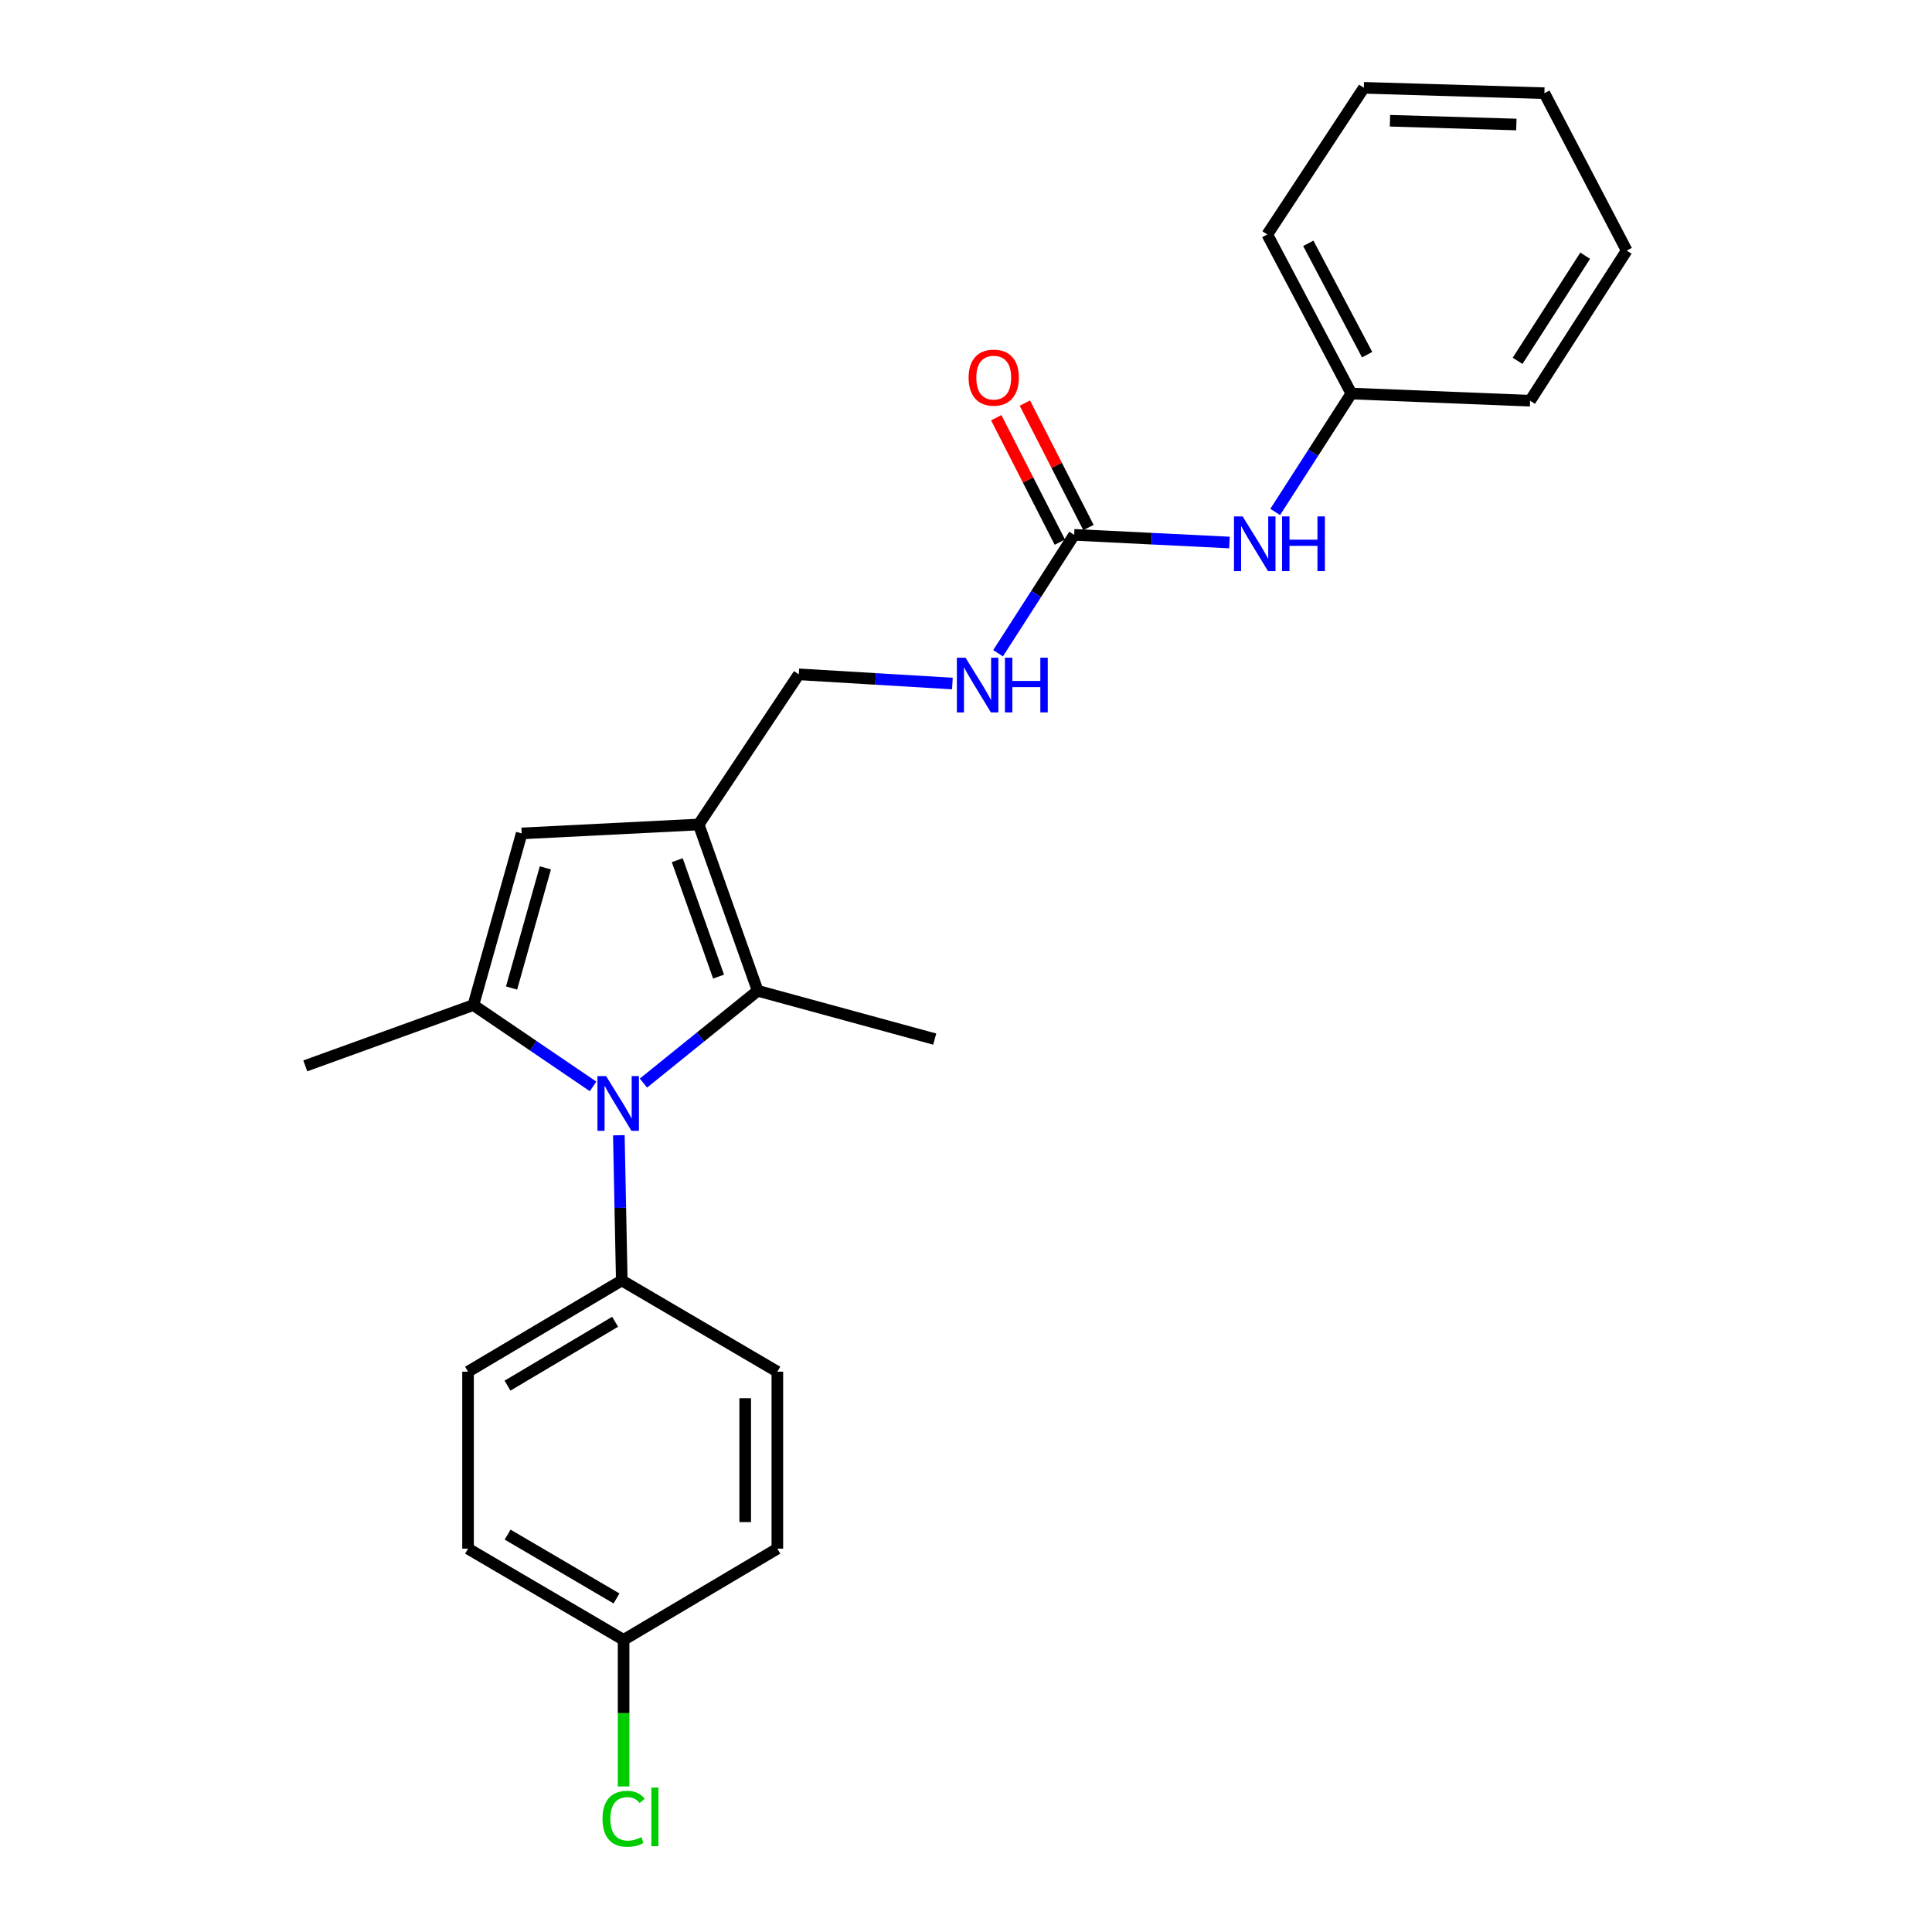 <?xml version='1.0' encoding='iso-8859-1'?>
<svg version='1.1' baseProfile='full'
              xmlns='http://www.w3.org/2000/svg'
                      xmlns:rdkit='http://www.rdkit.org/xml'
                      xmlns:xlink='http://www.w3.org/1999/xlink'
                  xml:space='preserve'
width='1000px' height='1000px' viewBox='0 0 1000 1000'>
<!-- END OF HEADER -->
<rect style='opacity:1.0;fill:#FFFFFF;stroke:none' width='1000' height='1000' x='0' y='0'> </rect>
<path class='bond-0' d='M 306.975,562.314 L 276.002,541.265' style='fill:none;fill-rule:evenodd;stroke:#0000FF;stroke-width:6px;stroke-linecap:butt;stroke-linejoin:miter;stroke-opacity:1' />
<path class='bond-0' d='M 276.002,541.265 L 245.029,520.217' style='fill:none;fill-rule:evenodd;stroke:#000000;stroke-width:6px;stroke-linecap:butt;stroke-linejoin:miter;stroke-opacity:1' />
<path class='bond-2' d='M 333.041,560.603 L 362.615,536.718' style='fill:none;fill-rule:evenodd;stroke:#0000FF;stroke-width:6px;stroke-linecap:butt;stroke-linejoin:miter;stroke-opacity:1' />
<path class='bond-2' d='M 362.615,536.718 L 392.188,512.833' style='fill:none;fill-rule:evenodd;stroke:#000000;stroke-width:6px;stroke-linecap:butt;stroke-linejoin:miter;stroke-opacity:1' />
<path class='bond-5' d='M 320.313,587.602 L 321.071,625.179' style='fill:none;fill-rule:evenodd;stroke:#0000FF;stroke-width:6px;stroke-linecap:butt;stroke-linejoin:miter;stroke-opacity:1' />
<path class='bond-5' d='M 321.071,625.179 L 321.829,662.755' style='fill:none;fill-rule:evenodd;stroke:#000000;stroke-width:6px;stroke-linecap:butt;stroke-linejoin:miter;stroke-opacity:1' />
<path class='bond-3' d='M 245.029,520.217 L 270.016,431.376' style='fill:none;fill-rule:evenodd;stroke:#000000;stroke-width:6px;stroke-linecap:butt;stroke-linejoin:miter;stroke-opacity:1' />
<path class='bond-3' d='M 264.789,511.394 L 282.28,449.206' style='fill:none;fill-rule:evenodd;stroke:#000000;stroke-width:6px;stroke-linecap:butt;stroke-linejoin:miter;stroke-opacity:1' />
<path class='bond-13' d='M 245.029,520.217 L 158.018,551.7' style='fill:none;fill-rule:evenodd;stroke:#000000;stroke-width:6px;stroke-linecap:butt;stroke-linejoin:miter;stroke-opacity:1' />
<path class='bond-1' d='M 361.638,426.756 L 392.188,512.833' style='fill:none;fill-rule:evenodd;stroke:#000000;stroke-width:6px;stroke-linecap:butt;stroke-linejoin:miter;stroke-opacity:1' />
<path class='bond-1' d='M 350.545,445.231 L 371.93,505.485' style='fill:none;fill-rule:evenodd;stroke:#000000;stroke-width:6px;stroke-linecap:butt;stroke-linejoin:miter;stroke-opacity:1' />
<path class='bond-6' d='M 361.638,426.756 L 413.451,349.032' style='fill:none;fill-rule:evenodd;stroke:#000000;stroke-width:6px;stroke-linecap:butt;stroke-linejoin:miter;stroke-opacity:1' />
<path class='bond-24' d='M 361.638,426.756 L 270.016,431.376' style='fill:none;fill-rule:evenodd;stroke:#000000;stroke-width:6px;stroke-linecap:butt;stroke-linejoin:miter;stroke-opacity:1' />
<path class='bond-15' d='M 392.188,512.833 L 483.81,537.83' style='fill:none;fill-rule:evenodd;stroke:#000000;stroke-width:6px;stroke-linecap:butt;stroke-linejoin:miter;stroke-opacity:1' />
<path class='bond-4' d='M 555.98,276.834 L 536.291,307.47' style='fill:none;fill-rule:evenodd;stroke:#000000;stroke-width:6px;stroke-linecap:butt;stroke-linejoin:miter;stroke-opacity:1' />
<path class='bond-4' d='M 536.291,307.47 L 516.601,338.106' style='fill:none;fill-rule:evenodd;stroke:#0000FF;stroke-width:6px;stroke-linecap:butt;stroke-linejoin:miter;stroke-opacity:1' />
<path class='bond-7' d='M 555.98,276.834 L 596.176,278.821' style='fill:none;fill-rule:evenodd;stroke:#000000;stroke-width:6px;stroke-linecap:butt;stroke-linejoin:miter;stroke-opacity:1' />
<path class='bond-7' d='M 596.176,278.821 L 636.371,280.808' style='fill:none;fill-rule:evenodd;stroke:#0000FF;stroke-width:6px;stroke-linecap:butt;stroke-linejoin:miter;stroke-opacity:1' />
<path class='bond-9' d='M 563.386,273.049 L 546.927,240.844' style='fill:none;fill-rule:evenodd;stroke:#000000;stroke-width:6px;stroke-linecap:butt;stroke-linejoin:miter;stroke-opacity:1' />
<path class='bond-9' d='M 546.927,240.844 L 530.469,208.639' style='fill:none;fill-rule:evenodd;stroke:#FF0000;stroke-width:6px;stroke-linecap:butt;stroke-linejoin:miter;stroke-opacity:1' />
<path class='bond-9' d='M 548.575,280.618 L 532.116,248.413' style='fill:none;fill-rule:evenodd;stroke:#000000;stroke-width:6px;stroke-linecap:butt;stroke-linejoin:miter;stroke-opacity:1' />
<path class='bond-9' d='M 532.116,248.413 L 515.657,216.208' style='fill:none;fill-rule:evenodd;stroke:#FF0000;stroke-width:6px;stroke-linecap:butt;stroke-linejoin:miter;stroke-opacity:1' />
<path class='bond-10' d='M 321.829,662.755 L 242.257,709.985' style='fill:none;fill-rule:evenodd;stroke:#000000;stroke-width:6px;stroke-linecap:butt;stroke-linejoin:miter;stroke-opacity:1' />
<path class='bond-10' d='M 318.383,684.143 L 262.683,717.204' style='fill:none;fill-rule:evenodd;stroke:#000000;stroke-width:6px;stroke-linecap:butt;stroke-linejoin:miter;stroke-opacity:1' />
<path class='bond-11' d='M 321.829,662.755 L 402.353,709.985' style='fill:none;fill-rule:evenodd;stroke:#000000;stroke-width:6px;stroke-linecap:butt;stroke-linejoin:miter;stroke-opacity:1' />
<path class='bond-8' d='M 413.451,349.032 L 453.204,351.413' style='fill:none;fill-rule:evenodd;stroke:#000000;stroke-width:6px;stroke-linecap:butt;stroke-linejoin:miter;stroke-opacity:1' />
<path class='bond-8' d='M 453.204,351.413 L 492.957,353.794' style='fill:none;fill-rule:evenodd;stroke:#0000FF;stroke-width:6px;stroke-linecap:butt;stroke-linejoin:miter;stroke-opacity:1' />
<path class='bond-14' d='M 660.04,264.983 L 679.742,234.338' style='fill:none;fill-rule:evenodd;stroke:#0000FF;stroke-width:6px;stroke-linecap:butt;stroke-linejoin:miter;stroke-opacity:1' />
<path class='bond-14' d='M 679.742,234.338 L 699.443,203.693' style='fill:none;fill-rule:evenodd;stroke:#000000;stroke-width:6px;stroke-linecap:butt;stroke-linejoin:miter;stroke-opacity:1' />
<path class='bond-16' d='M 242.257,709.985 L 242.257,801.579' style='fill:none;fill-rule:evenodd;stroke:#000000;stroke-width:6px;stroke-linecap:butt;stroke-linejoin:miter;stroke-opacity:1' />
<path class='bond-17' d='M 402.353,709.985 L 402.353,801.579' style='fill:none;fill-rule:evenodd;stroke:#000000;stroke-width:6px;stroke-linecap:butt;stroke-linejoin:miter;stroke-opacity:1' />
<path class='bond-17' d='M 385.72,723.724 L 385.72,787.84' style='fill:none;fill-rule:evenodd;stroke:#000000;stroke-width:6px;stroke-linecap:butt;stroke-linejoin:miter;stroke-opacity:1' />
<path class='bond-12' d='M 322.772,848.79 L 402.353,801.579' style='fill:none;fill-rule:evenodd;stroke:#000000;stroke-width:6px;stroke-linecap:butt;stroke-linejoin:miter;stroke-opacity:1' />
<path class='bond-18' d='M 322.772,848.79 L 322.772,886.73' style='fill:none;fill-rule:evenodd;stroke:#000000;stroke-width:6px;stroke-linecap:butt;stroke-linejoin:miter;stroke-opacity:1' />
<path class='bond-18' d='M 322.772,886.73 L 322.772,924.671' style='fill:none;fill-rule:evenodd;stroke:#00CC00;stroke-width:6px;stroke-linecap:butt;stroke-linejoin:miter;stroke-opacity:1' />
<path class='bond-25' d='M 322.772,848.79 L 242.257,801.579' style='fill:none;fill-rule:evenodd;stroke:#000000;stroke-width:6px;stroke-linecap:butt;stroke-linejoin:miter;stroke-opacity:1' />
<path class='bond-25' d='M 319.108,827.36 L 262.748,794.312' style='fill:none;fill-rule:evenodd;stroke:#000000;stroke-width:6px;stroke-linecap:butt;stroke-linejoin:miter;stroke-opacity:1' />
<path class='bond-19' d='M 699.443,203.693 L 655.938,121.367' style='fill:none;fill-rule:evenodd;stroke:#000000;stroke-width:6px;stroke-linecap:butt;stroke-linejoin:miter;stroke-opacity:1' />
<path class='bond-19' d='M 707.624,183.573 L 677.17,125.945' style='fill:none;fill-rule:evenodd;stroke:#000000;stroke-width:6px;stroke-linecap:butt;stroke-linejoin:miter;stroke-opacity:1' />
<path class='bond-20' d='M 699.443,203.693 L 791.989,207.417' style='fill:none;fill-rule:evenodd;stroke:#000000;stroke-width:6px;stroke-linecap:butt;stroke-linejoin:miter;stroke-opacity:1' />
<path class='bond-21' d='M 655.938,121.367 L 705.93,45.455' style='fill:none;fill-rule:evenodd;stroke:#000000;stroke-width:6px;stroke-linecap:butt;stroke-linejoin:miter;stroke-opacity:1' />
<path class='bond-22' d='M 791.989,207.417 L 841.982,129.693' style='fill:none;fill-rule:evenodd;stroke:#000000;stroke-width:6px;stroke-linecap:butt;stroke-linejoin:miter;stroke-opacity:1' />
<path class='bond-22' d='M 785.499,186.761 L 820.494,132.354' style='fill:none;fill-rule:evenodd;stroke:#000000;stroke-width:6px;stroke-linecap:butt;stroke-linejoin:miter;stroke-opacity:1' />
<path class='bond-26' d='M 705.93,45.455 L 799.373,48.236' style='fill:none;fill-rule:evenodd;stroke:#000000;stroke-width:6px;stroke-linecap:butt;stroke-linejoin:miter;stroke-opacity:1' />
<path class='bond-26' d='M 719.452,62.498 L 784.861,64.445' style='fill:none;fill-rule:evenodd;stroke:#000000;stroke-width:6px;stroke-linecap:butt;stroke-linejoin:miter;stroke-opacity:1' />
<path class='bond-23' d='M 841.982,129.693 L 799.373,48.236' style='fill:none;fill-rule:evenodd;stroke:#000000;stroke-width:6px;stroke-linecap:butt;stroke-linejoin:miter;stroke-opacity:1' />
<path  class='atom-0' d='M 313.721 556.992
L 323.001 571.992
Q 323.921 573.472, 325.401 576.152
Q 326.881 578.832, 326.961 578.992
L 326.961 556.992
L 330.721 556.992
L 330.721 585.312
L 326.841 585.312
L 316.881 568.912
Q 315.721 566.992, 314.481 564.792
Q 313.281 562.592, 312.921 561.912
L 312.921 585.312
L 309.241 585.312
L 309.241 556.992
L 313.721 556.992
' fill='#0000FF'/>
<path  class='atom-8' d='M 643.191 267.294
L 652.471 282.294
Q 653.391 283.774, 654.871 286.454
Q 656.351 289.134, 656.431 289.294
L 656.431 267.294
L 660.191 267.294
L 660.191 295.614
L 656.311 295.614
L 646.351 279.214
Q 645.191 277.294, 643.951 275.094
Q 642.751 272.894, 642.391 272.214
L 642.391 295.614
L 638.711 295.614
L 638.711 267.294
L 643.191 267.294
' fill='#0000FF'/>
<path  class='atom-8' d='M 663.591 267.294
L 667.431 267.294
L 667.431 279.334
L 681.911 279.334
L 681.911 267.294
L 685.751 267.294
L 685.751 295.614
L 681.911 295.614
L 681.911 282.534
L 667.431 282.534
L 667.431 295.614
L 663.591 295.614
L 663.591 267.294
' fill='#0000FF'/>
<path  class='atom-9' d='M 499.756 340.416
L 509.036 355.416
Q 509.956 356.896, 511.436 359.576
Q 512.916 362.256, 512.996 362.416
L 512.996 340.416
L 516.756 340.416
L 516.756 368.736
L 512.876 368.736
L 502.916 352.336
Q 501.756 350.416, 500.516 348.216
Q 499.316 346.016, 498.956 345.336
L 498.956 368.736
L 495.276 368.736
L 495.276 340.416
L 499.756 340.416
' fill='#0000FF'/>
<path  class='atom-9' d='M 520.156 340.416
L 523.996 340.416
L 523.996 352.456
L 538.476 352.456
L 538.476 340.416
L 542.316 340.416
L 542.316 368.736
L 538.476 368.736
L 538.476 355.656
L 523.996 355.656
L 523.996 368.736
L 520.156 368.736
L 520.156 340.416
' fill='#0000FF'/>
<path  class='atom-10' d='M 501.351 195.457
Q 501.351 188.657, 504.711 184.857
Q 508.071 181.057, 514.351 181.057
Q 520.631 181.057, 523.991 184.857
Q 527.351 188.657, 527.351 195.457
Q 527.351 202.337, 523.951 206.257
Q 520.551 210.137, 514.351 210.137
Q 508.111 210.137, 504.711 206.257
Q 501.351 202.377, 501.351 195.457
M 514.351 206.937
Q 518.671 206.937, 520.991 204.057
Q 523.351 201.137, 523.351 195.457
Q 523.351 189.897, 520.991 187.097
Q 518.671 184.257, 514.351 184.257
Q 510.031 184.257, 507.671 187.057
Q 505.351 189.857, 505.351 195.457
Q 505.351 201.177, 507.671 204.057
Q 510.031 206.937, 514.351 206.937
' fill='#FF0000'/>
<path  class='atom-19' d='M 311.852 941.402
Q 311.852 934.362, 315.132 930.682
Q 318.452 926.962, 324.732 926.962
Q 330.572 926.962, 333.692 931.082
L 331.052 933.242
Q 328.772 930.242, 324.732 930.242
Q 320.452 930.242, 318.172 933.122
Q 315.932 935.962, 315.932 941.402
Q 315.932 947.002, 318.252 949.882
Q 320.612 952.762, 325.172 952.762
Q 328.292 952.762, 331.932 950.882
L 333.052 953.882
Q 331.572 954.842, 329.332 955.402
Q 327.092 955.962, 324.612 955.962
Q 318.452 955.962, 315.132 952.202
Q 311.852 948.442, 311.852 941.402
' fill='#00CC00'/>
<path  class='atom-19' d='M 337.132 925.242
L 340.812 925.242
L 340.812 955.602
L 337.132 955.602
L 337.132 925.242
' fill='#00CC00'/>
</svg>
